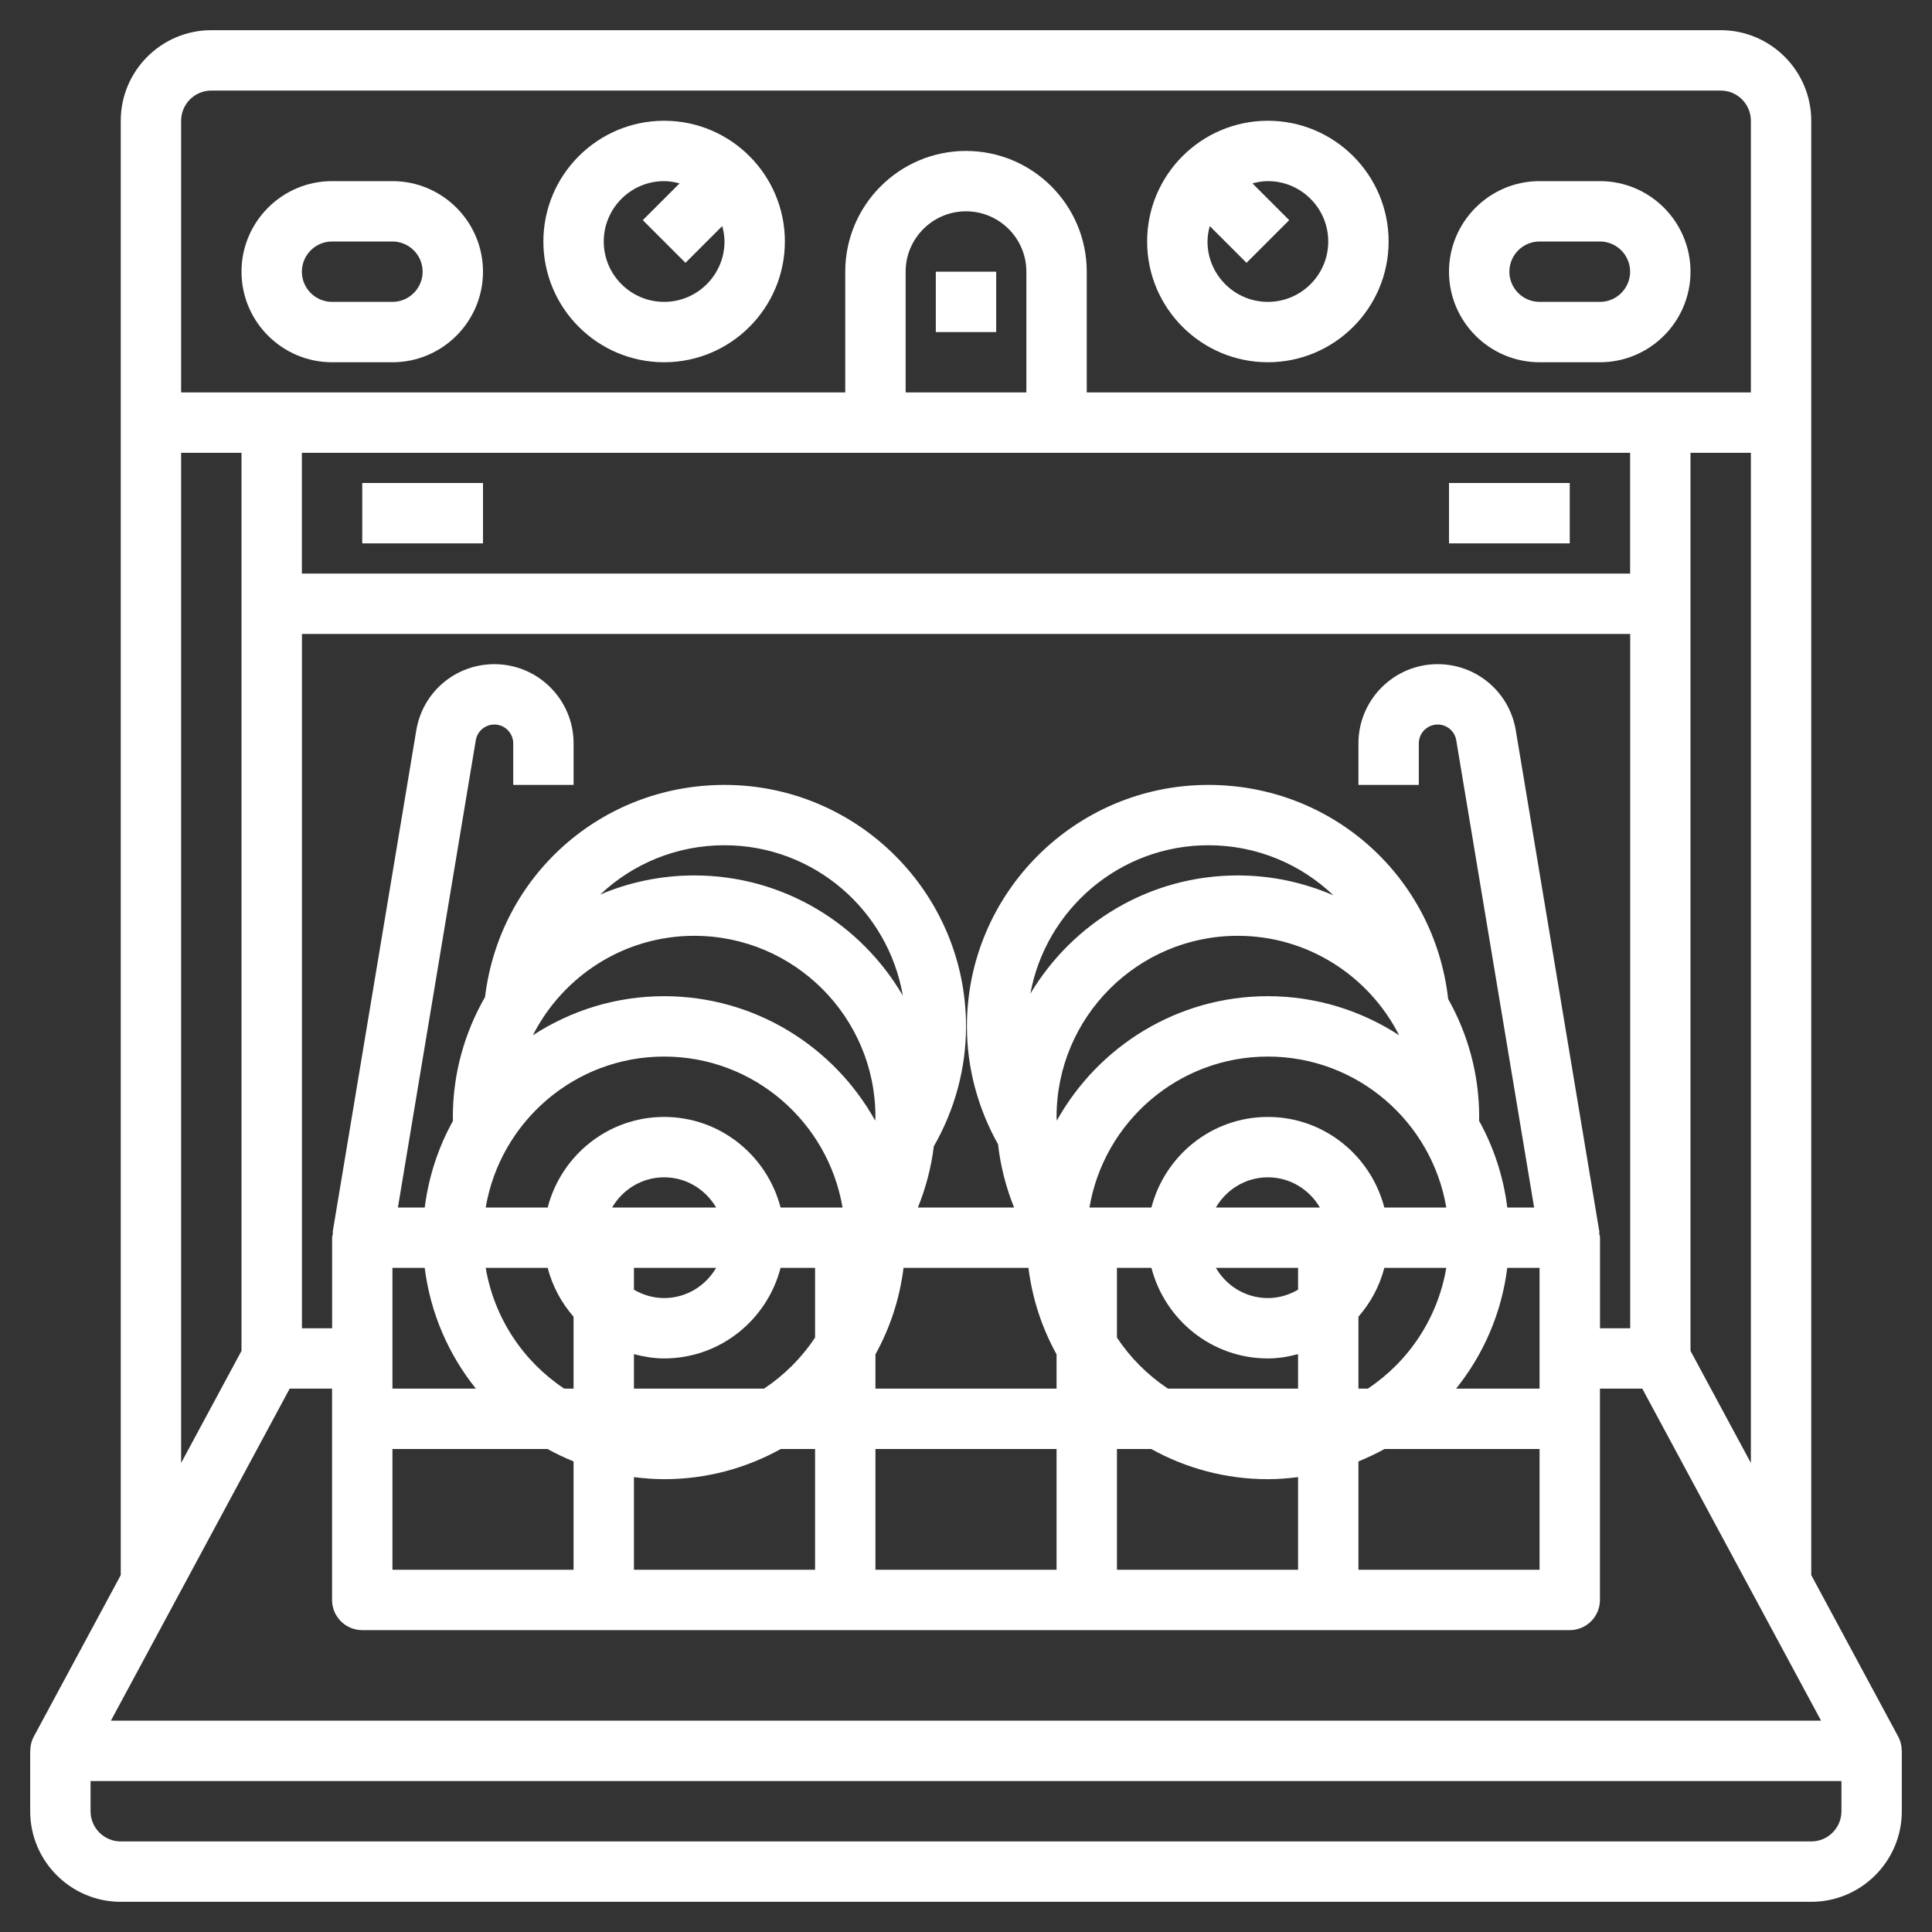 <?xml version="1.0" encoding="UTF-8"?> <svg xmlns="http://www.w3.org/2000/svg" id="Layer_3" version="1.1" viewBox="0 0 512 512"><rect x="0" y="0" width="512" height="512" fill="#333333" stroke="none"/><defs><style> .st0 { fill: #fff; } </style></defs><path class="st0" d="M336,96c17.65,0,32-14.35,32-32s-14.35-32-32-32-32,14.35-32,32,14.35,32,32,32ZM352,64c0,8.82-7.18,16-16,16s-16-7.18-16-16c0-1.42.25-2.78.6-4.09l9.74,9.74,11.31-11.31-9.74-9.74c1.31-.35,2.66-.6,4.09-.6,8.82,0,16,7.18,16,16h0Z"></path><path class="st0" d="M176,32c-17.65,0-32,14.35-32,32s14.35,32,32,32,32-14.35,32-32-14.35-32-32-32ZM176,80c-8.82,0-16-7.18-16-16s7.18-16,16-16c1.42,0,2.78.25,4.09.6l-9.74,9.74,11.31,11.31,9.74-9.74c.35,1.31.6,2.66.6,4.09,0,8.82-7.18,16-16,16Z"></path><path class="st0" d="M408,96h16c13.23,0,24-10.77,24-24s-10.77-24-24-24h-16c-13.23,0-24,10.77-24,24s10.77,24,24,24ZM408,64h16c4.41,0,8,3.59,8,8s-3.59,8-8,8h-16c-4.41,0-8-3.59-8-8s3.59-8,8-8Z"></path><path class="st0" d="M104,48h-16c-13.23,0-24,10.77-24,24s10.77,24,24,24h16c13.23,0,24-10.77,24-24s-10.77-24-24-24ZM104,80h-16c-4.41,0-8-3.59-8-8s3.59-8,8-8h16c4.41,0,8,3.59,8,8s-3.59,8-8,8Z"></path><path class="st0" d="M503.98,464c0-1.3-.3-2.61-.94-3.79l-23.04-42.79V32c0-13.23-10.77-24-24-24H56c-13.23,0-24,10.77-24,24v385.42l-23.04,42.79c-.64,1.18-.94,2.49-.94,3.79h-.02v16c0,13.23,10.77,24,24,24h448c13.23,0,24-10.77,24-24v-16h-.02ZM448,357.99V120h16v267.7l-16-29.71ZM112.55,336c1.51,12.02,6.34,23,13.56,32h-22.11v-32h8.55ZM408,336v32h-22.12c7.23-9,12.06-19.98,13.56-32h8.56ZM362.48,368h-2.48v-19.06c3.22-3.68,5.6-8.07,6.86-12.94h16.42c-2.26,13.33-9.97,24.81-20.8,32h0ZM296,354.48v-18.48h9.14c3.58,13.77,16,24,30.86,24,2.78,0,5.42-.46,8-1.14v9.14h-34.48c-5.36-3.56-9.96-8.16-13.52-13.52ZM322.22,320c2.78-4.76,7.88-8,13.78-8s11,3.24,13.78,8h-27.55ZM344,336v5.78c-2.36,1.38-5.07,2.22-8,2.22-5.9,0-11-3.24-13.78-8h21.78ZM366.86,320c-3.58-13.77-16-24-30.86-24s-27.29,10.23-30.86,24h-16.42c3.82-22.66,23.54-40,47.28-40s43.45,17.34,47.28,40h-16.42ZM273.06,263.33c4.1-22.34,23.67-39.33,47.18-39.33,12.88,0,24.52,5.05,33.14,13.28-7.78-3.38-16.37-5.28-25.38-5.28-23.34,0-43.75,12.61-54.94,31.33ZM280,296c0-26.47,21.53-48,48-48,18.68,0,34.86,10.74,42.78,26.35-10.02-6.52-21.96-10.35-34.78-10.35-24.03,0-44.99,13.34-55.94,32.98,0-.33-.06-.65-.06-.98ZM272.55,336c1.03,8.22,3.59,15.97,7.45,22.91v9.09h-48v-9.09c3.86-6.95,6.42-14.7,7.45-22.91h33.1ZM168,368v-9.14c2.58.67,5.22,1.14,8,1.14,14.86,0,27.29-10.23,30.86-24h9.14v18.48c-3.56,5.36-8.16,9.96-13.52,13.52h-34.48ZM168,336h21.78c-2.78,4.76-7.88,8-13.78,8-2.93,0-5.64-.85-8-2.22v-5.78ZM162.22,320c2.78-4.76,7.88-8,13.78-8s11,3.24,13.78,8h-27.55ZM231.94,296.98c-10.94-19.64-31.9-32.98-55.94-32.98-12.82,0-24.76,3.83-34.78,10.35,7.93-15.61,24.1-26.35,42.78-26.35,26.47,0,48,21.53,48,48,0,.33-.06.65-.06.98ZM184,232c-8.85,0-17.28,1.81-24.95,5.07,8.61-8.12,20.18-13.07,32.95-13.07,23.69,0,43.38,17.26,47.26,39.86-11.1-19.02-31.69-31.86-55.26-31.86ZM176,280c23.74,0,43.45,17.34,47.28,40h-16.42c-3.58-13.77-16-24-30.86-24s-27.29,10.23-30.86,24h-16.42c3.83-22.66,23.54-40,47.28-40ZM145.14,336c1.26,4.87,3.65,9.26,6.86,12.94v19.06h-2.48c-10.83-7.19-18.55-18.67-20.8-32h16.42ZM104,384h41.09c2.22,1.23,4.54,2.32,6.91,3.29v28.71h-48v-32ZM168,391.45c2.62.33,5.29.55,8,.55,11.21,0,21.74-2.91,30.91-8h9.09v32h-48v-24.55ZM232,384h48v32h-48v-32ZM296,384h9.09c9.18,5.09,19.7,8,30.91,8,2.71,0,5.38-.22,8-.55v24.55h-48v-32ZM360,387.29c2.38-.97,4.69-2.06,6.91-3.29h41.09v32h-48v-28.71ZM423.74,326.71l.15-.02-22.19-133.14c-1.7-10.17-10.41-17.54-20.71-17.54-11.58,0-20.99,9.42-20.99,20.99v11.01h16v-11.01c0-2.75,2.24-4.99,4.99-4.99,2.46,0,4.52,1.75,4.93,4.17l20.64,123.83h-7.11c-1.03-8.24-3.61-16-7.47-22.96,0-.35.02-.69.02-1.04,0-11.36-3.01-22.01-8.22-31.26-3.66-32.43-30.73-56.74-63.54-56.74-35.29,0-64,28.71-64,64,0,10.98,2.91,21.7,8.25,31.23.66,5.77,2.09,11.4,4.26,16.77h-25.5c2.1-5.2,3.54-10.64,4.22-16.22,5.54-9.66,8.54-20.59,8.54-31.78,0-35.29-28.71-64-64-64-32.64,0-59.58,24.05-63.47,56.22-5.39,9.38-8.53,20.21-8.53,31.78,0,.35.02.69.03,1.04-3.87,6.96-6.44,14.72-7.48,22.96h-7.11l20.64-123.83c.41-2.42,2.47-4.17,4.93-4.17,2.75,0,4.99,2.24,4.99,4.99v11.01h16v-11.01c0-11.58-9.42-20.99-20.99-20.99-10.3,0-19.02,7.38-20.7,17.54l-22.19,133.15.15.02c-.08.43-.26.83-.26,1.29v24h-8v-184h352v184h-8v-24c0-.46-.18-.86-.26-1.29h0ZM432,120v32H80v-32h352ZM272,104h-32v-32c0-8.82,7.18-16,16-16s16,7.18,16,16v32ZM48,32c0-4.41,3.59-8,8-8h400c4.41,0,8,3.59,8,8v72h-176v-32c0-17.65-14.35-32-32-32s-32,14.35-32,32v32H48V32ZM48,120h16v237.99l-16,29.71V120ZM76.78,368h11.22v56c0,4.42,3.58,8,8,8h320c4.42,0,8-3.58,8-8v-56h11.22l47.38,88H29.39l47.38-88ZM480,488H32c-4.41,0-8-3.58-8-8v-8h464v8c0,4.42-3.59,8-8,8Z"></path><path class="st0" d="M96,128h32v16h-32v-16Z"></path><path class="st0" d="M384,128h32v16h-32v-16Z"></path><path class="st0" d="M248,72h16v16h-16v-16Z"></path></svg> 